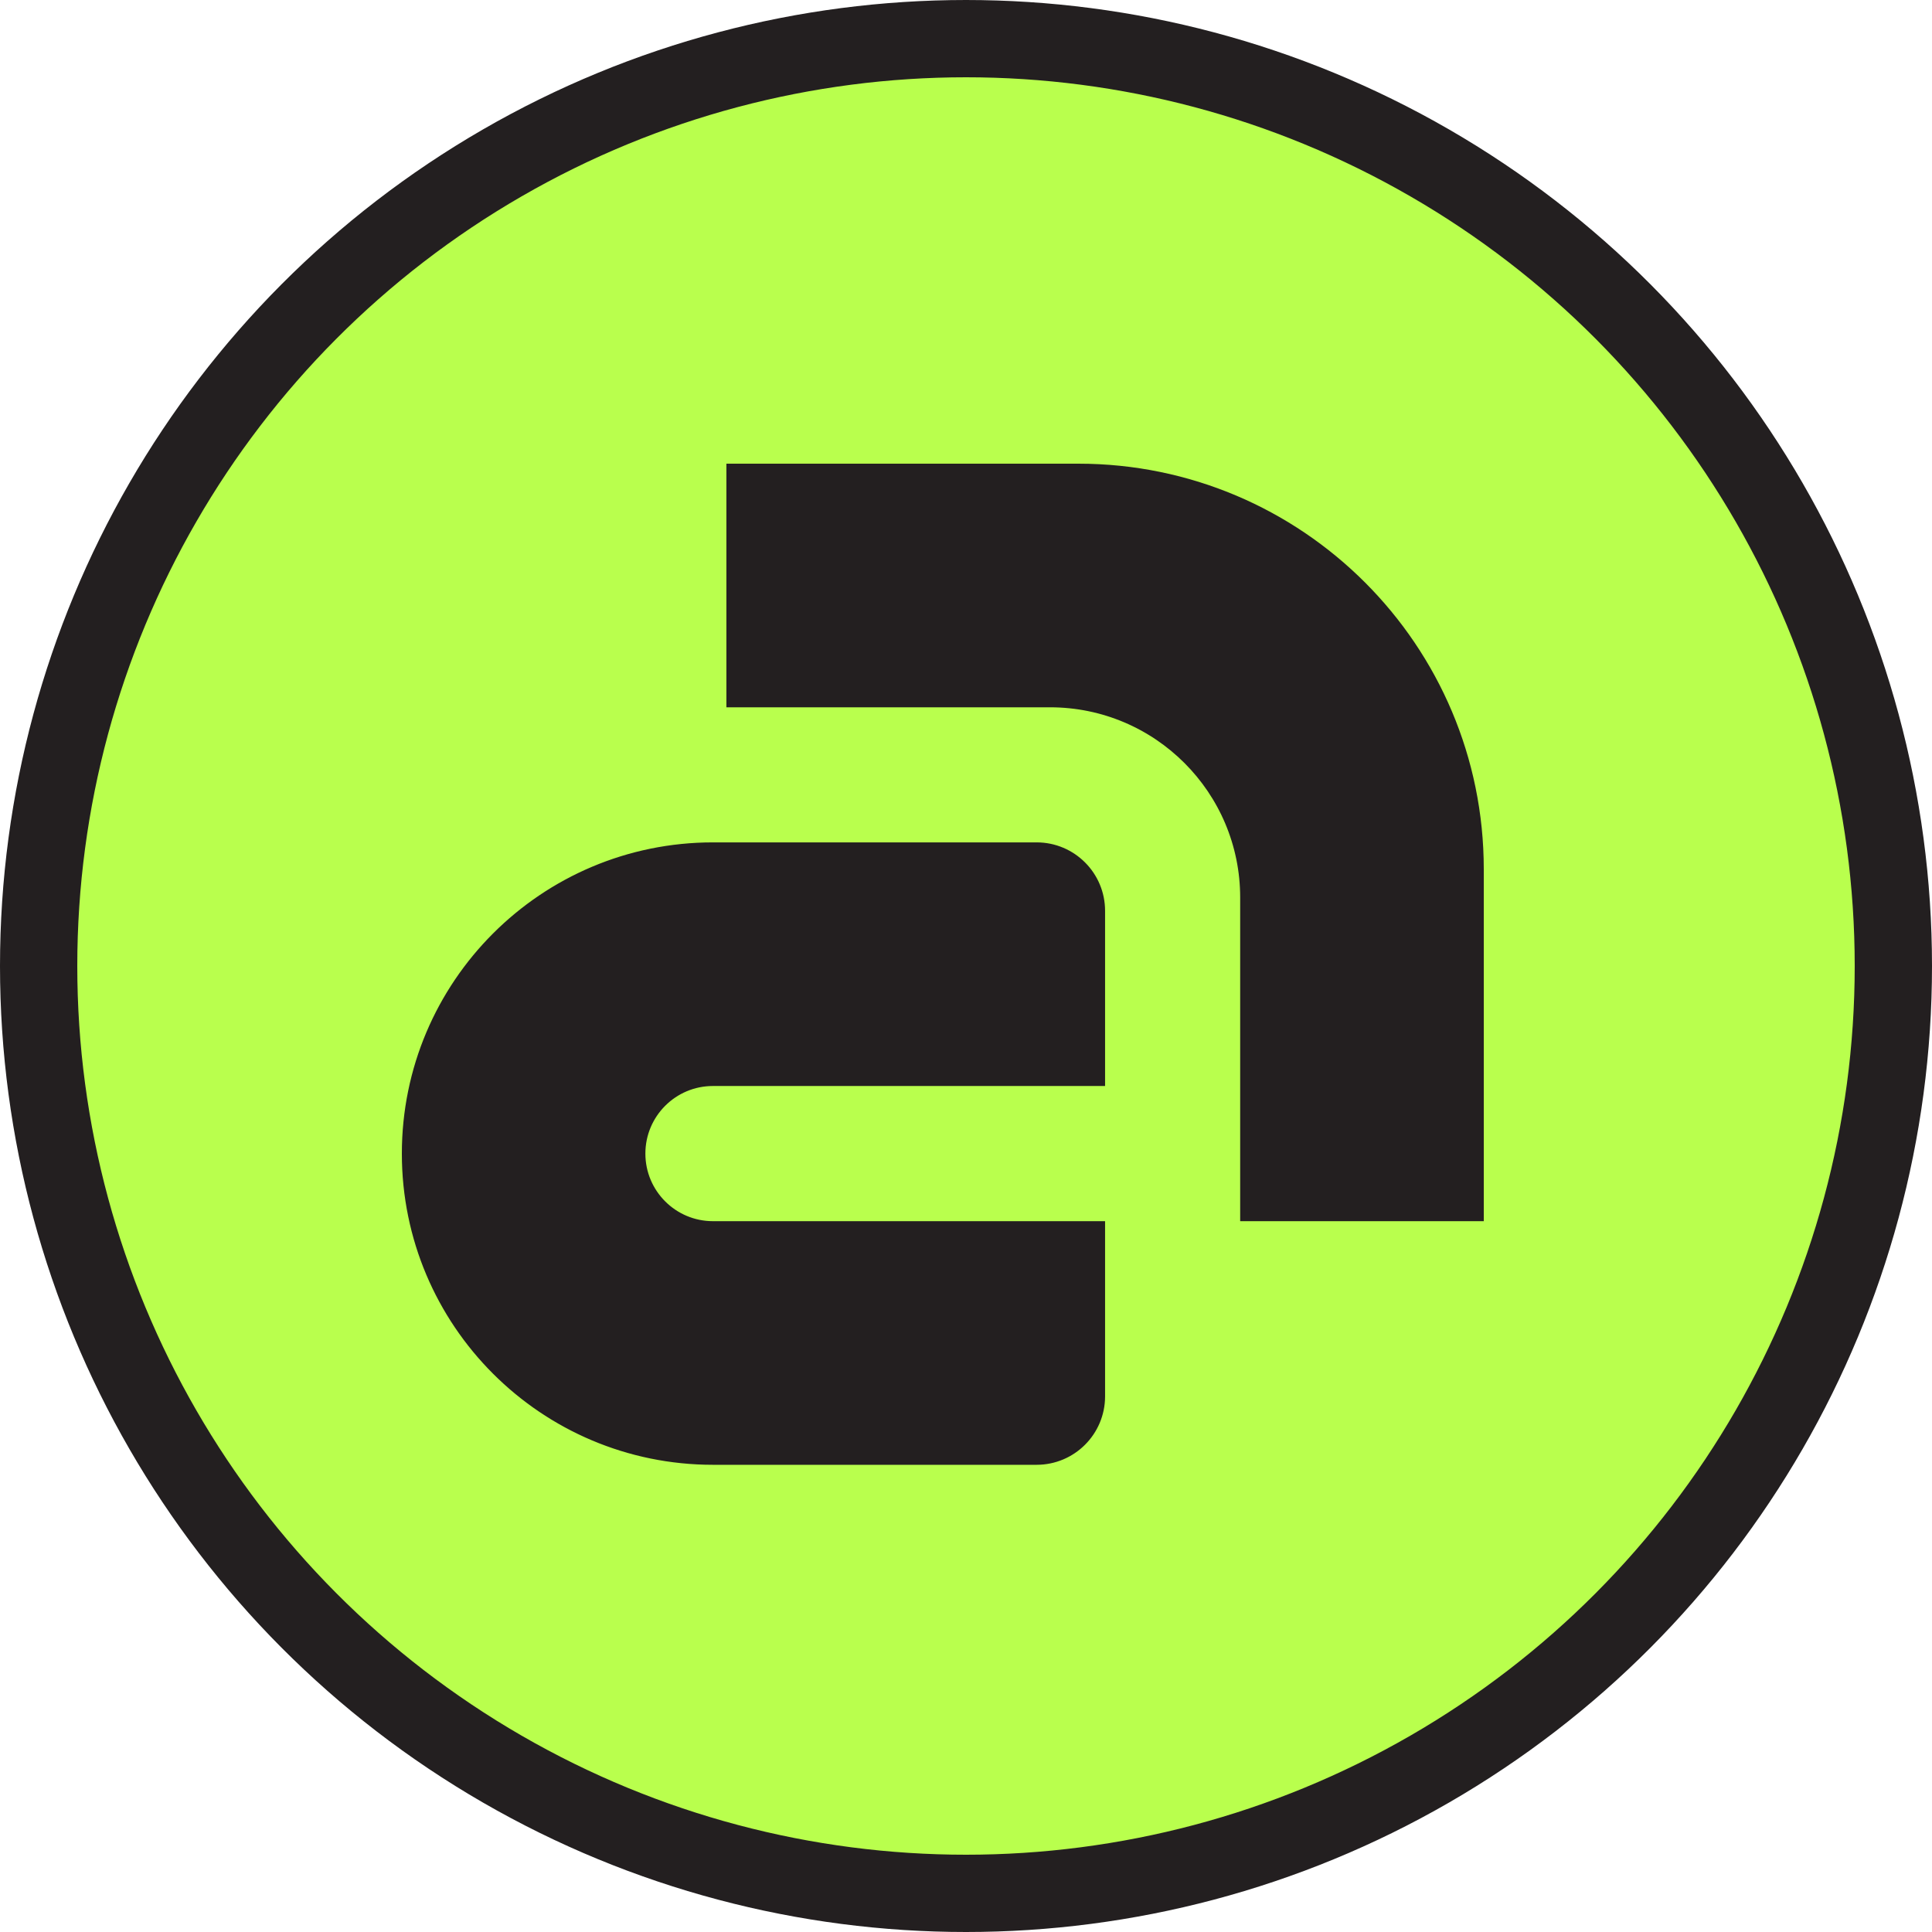 <svg width="125" height="125" viewBox="0 0 125 125" fill="none" xmlns="http://www.w3.org/2000/svg">
<circle cx="62.5" cy="62.5" r="60" fill="#B9FF4D" stroke="#231F20" stroke-width="5"/>
<path d="M69.766 30.5C83.978 30.5 95.5 42.023 95.5 56.239V78.51H80.739V58.07C80.739 50.997 75.005 45.262 67.933 45.262H47.498V30.5H69.766Z" fill="#231F20" stroke="#231F20"/>
<path d="M46.131 55.002H67.071C69.238 55.002 70.998 56.76 70.998 58.93V69.764H46.128C43.436 69.764 41.256 71.947 41.256 74.637C41.256 77.329 43.439 79.51 46.128 79.51H70.998V90.344C70.998 92.511 69.241 94.271 67.071 94.272H46.131C35.288 94.272 26.5 85.481 26.5 74.637C26.5 63.792 35.288 55.002 46.131 55.002Z" fill="#231F20" stroke="#231F20"/>
</svg>
